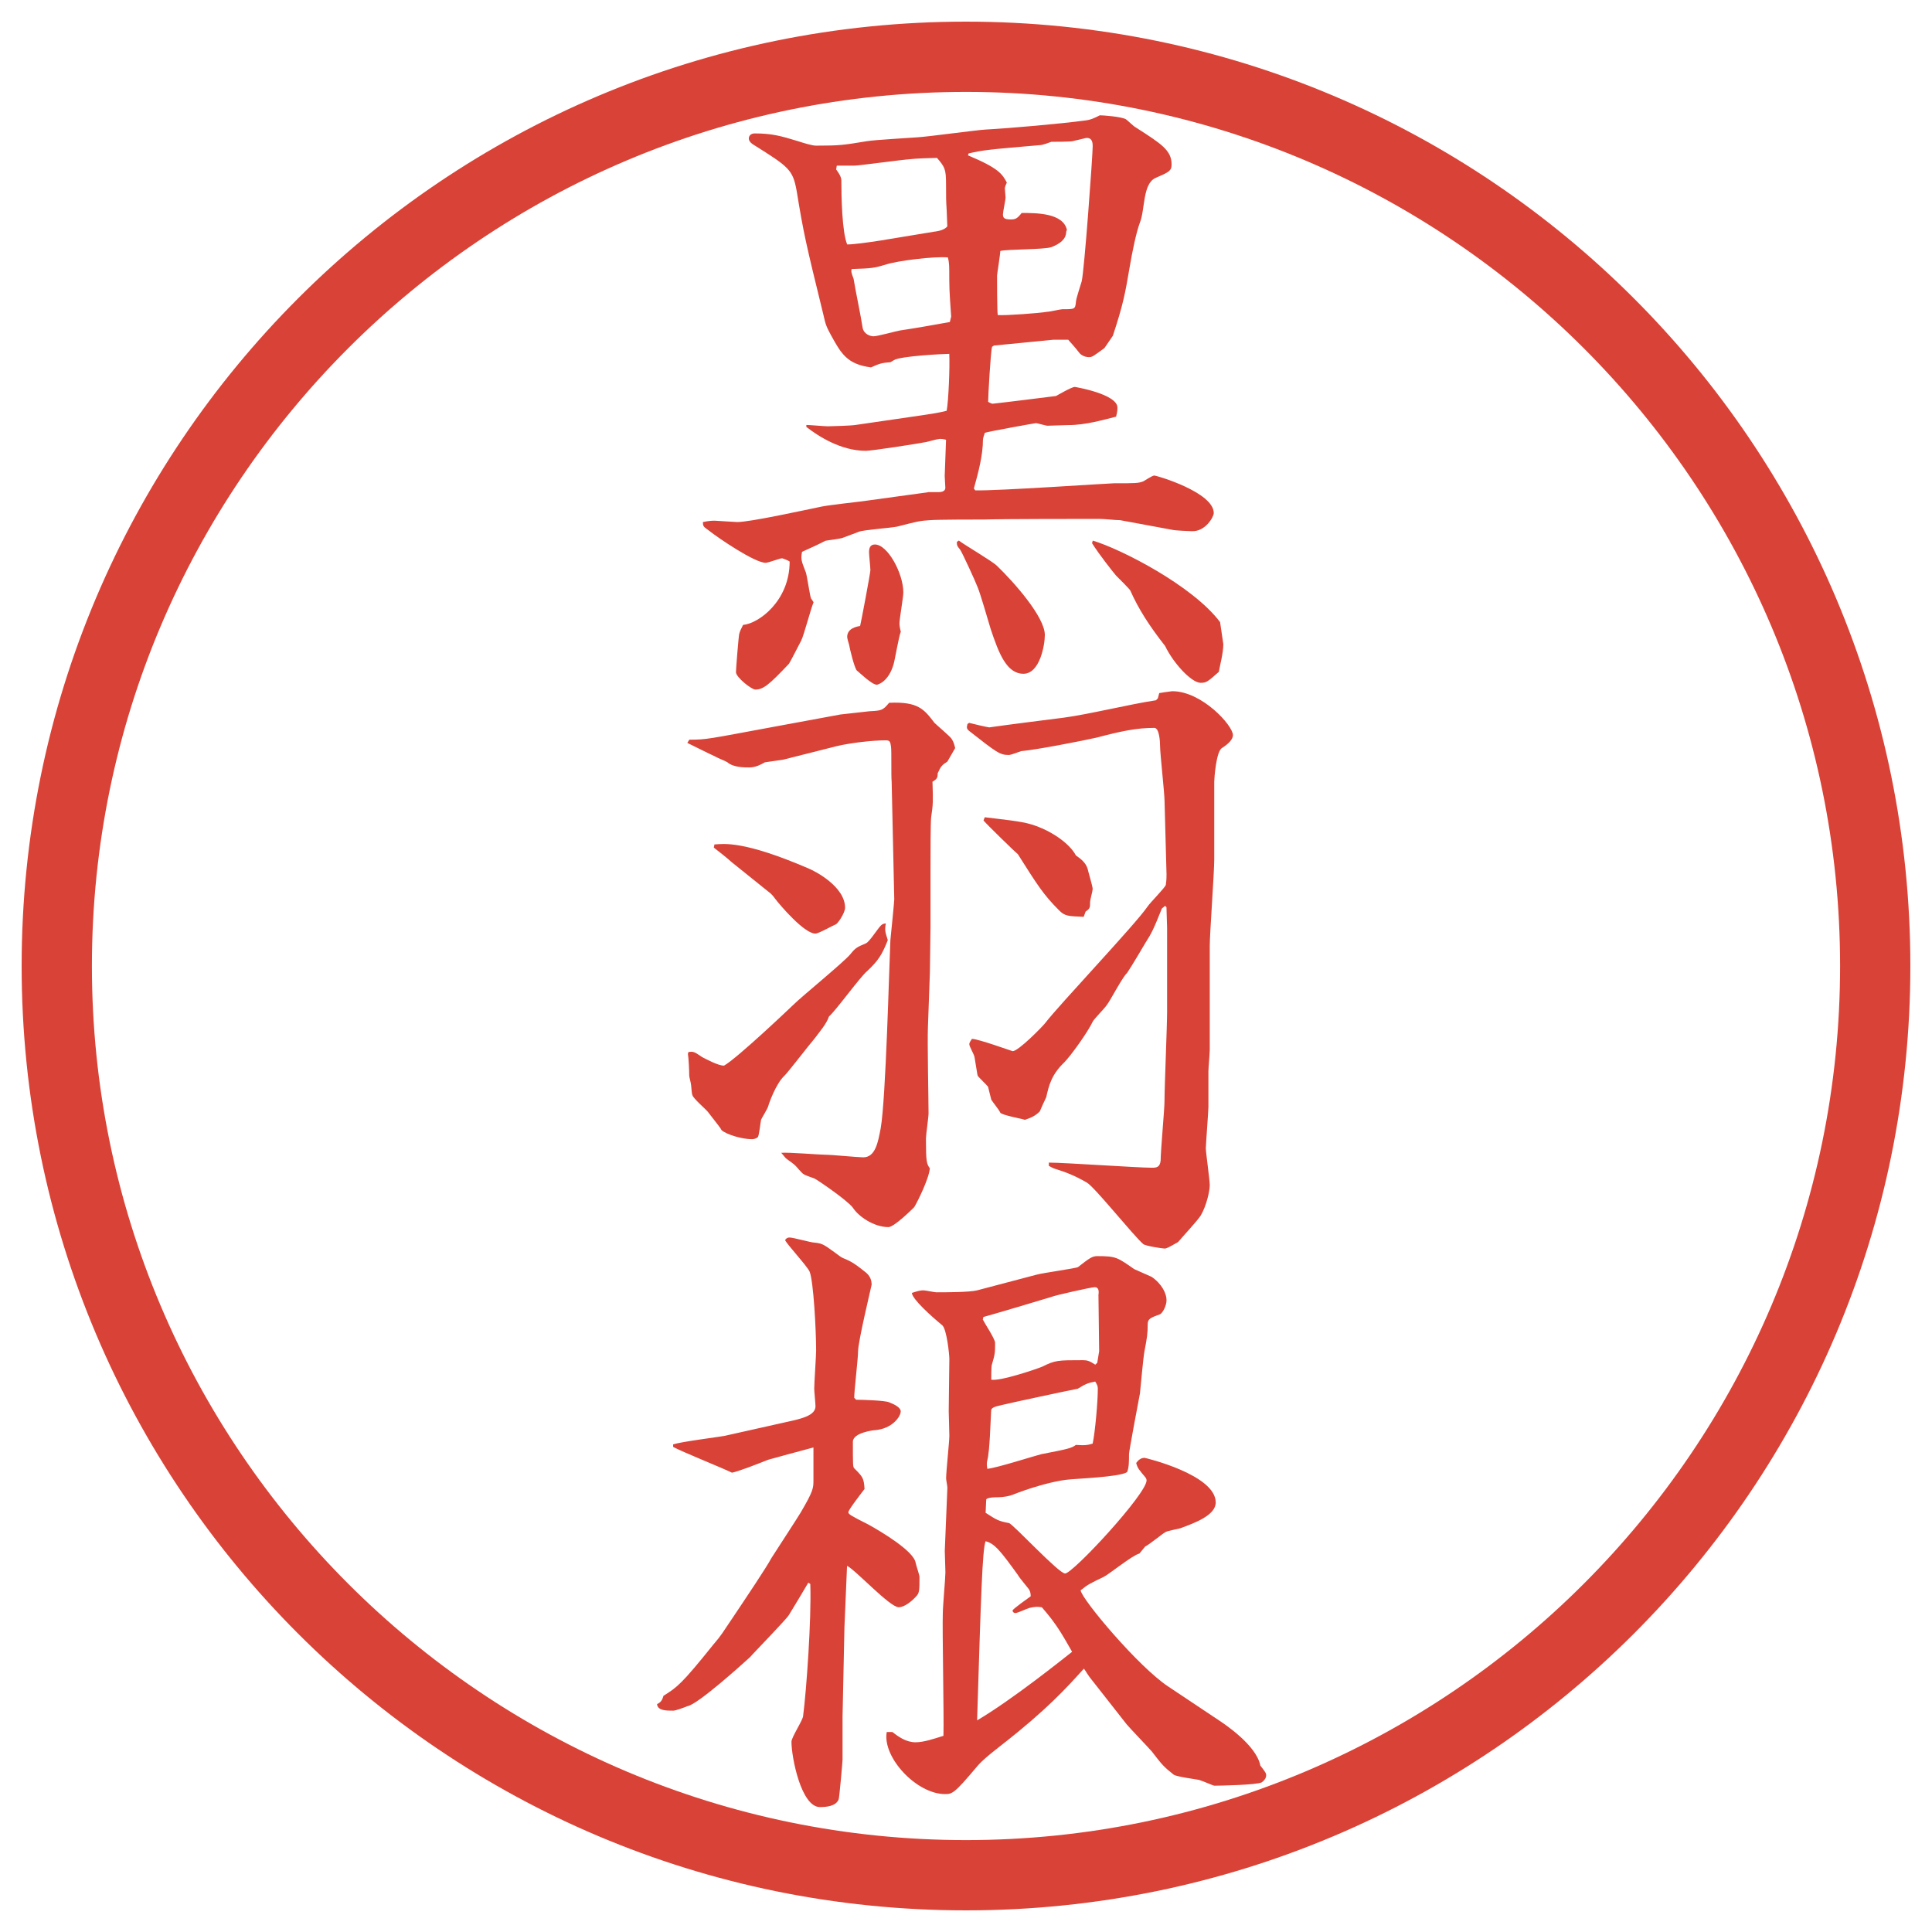 <?xml version="1.0" encoding="UTF-8"?>
<svg xmlns="http://www.w3.org/2000/svg" version="1.1" viewBox="0 0 27.496 27.496">
  <!-- Generator: Adobe Illustrator 28.6.0, SVG Export Plug-In . SVG Version: 1.2.0 Build 709)  -->
  <g>
    <g id="_レイヤー_1" data-name="レイヤー_1">
      <g id="_楕円形_1" data-name="楕円形_1">
        <path d="M13.748,1.308c6.859,0,12.44,5.581,12.44,12.44s-5.581,12.44-12.44,12.44S1.308,20.607,1.308,13.748,6.889,1.308,13.748,1.308M13.748.308C6.325.308.308,6.325.308,13.748s6.017,13.44,13.44,13.44,13.44-6.017,13.44-13.44S21.171.308,13.748.308h0Z" fill="#d94236"/>
      </g>
      <g>
        <path d="M13.206,7.004h.138c.037,0,.11,0,.11-.064,0-.019-.009-.138-.009-.166l.019-.515c-.028-.009-.083-.019-.11-.009-.028,0-.175.046-.203.046-.092.019-.745.12-.828.12-.359,0-.681-.211-.847-.34v-.028c.046,0,.258.019.304.019.055,0,.341-.009.396-.019l.947-.138c.129-.019.249-.037.35-.064.027-.147.046-.626.037-.81-.046,0-.699.028-.792.092-.018.009-.027.019-.046.027-.12.009-.156.019-.276.074-.34-.046-.423-.193-.57-.46-.064-.12-.074-.138-.111-.304-.248-1.012-.276-1.132-.377-1.748-.055-.304-.11-.34-.607-.653-.019-.009-.074-.046-.074-.092,0-.046.037-.073.083-.073.249,0,.377.037.616.11.083.027.203.064.258.064.35,0,.387-.009.727-.064.11-.019.616-.046.718-.055.156-.009.828-.102.966-.11.35-.019,1.076-.083,1.417-.129.082-.009.138-.037.211-.074.046,0,.304.019.368.055.019.009.12.11.147.12.358.23.506.322.506.524,0,.092-.037.11-.229.193-.185.083-.147.451-.222.635-.055.147-.11.423-.146.635-.064.377-.093.534-.239.976l-.12.175c-.027.019-.147.11-.175.12-.019.009-.036.009-.046.009-.073,0-.129-.046-.138-.064-.102-.129-.12-.138-.156-.184h-.211l-.847.083-.027.019c-.019.074-.055.69-.055.782.018.009.046.027.064.027.249-.027.681-.083.902-.11.018-.009.221-.129.267-.129.009,0,.607.102.607.294,0,.028,0,.055-.019.129-.185.046-.433.12-.681.12-.047,0-.249.009-.294.009-.027,0-.147-.037-.165-.037-.01,0-.681.12-.728.138-.009.028-.027.074-.027.102,0,.211-.064.46-.129.69l.019.027c.312.009,1.904-.101,1.978-.101.312,0,.34,0,.414-.027.018-.009.128-.083.156-.083.036,0,.847.239.847.534,0,.055-.12.267-.313.258-.027,0-.239-.009-.275-.019l-.746-.138c-.073,0-.221-.018-.294-.018-.221,0-1.389,0-1.637.009-.12,0-.663,0-.773.009-.147.009-.184.019-.469.092-.083.018-.479.046-.543.073l-.221.083c-.037.019-.221.037-.258.046-.028.019-.285.138-.331.157-.019.11-.009.128.055.294.018.055.055.322.073.368l.037.055c-.037.083-.138.469-.175.543-.009.019-.166.322-.175.332-.285.303-.368.368-.479.368-.055,0-.276-.175-.276-.248,0-.046.037-.506.046-.543.009-.037.027-.074.055-.129.221-.019.663-.34.663-.902-.009-.009-.092-.046-.111-.046-.027,0-.193.064-.23.064-.156,0-.671-.35-.81-.46-.074-.055-.083-.055-.083-.12.092-.019.129-.019.175-.019.019,0,.276.019.313.019.184,0,.938-.166,1.206-.221.092-.019.487-.064.57-.074l.938-.129ZM13.307,3.296c.064-.009.138-.028.175-.074l-.009-.23c-.009-.147-.009-.166-.009-.368,0-.221-.019-.248-.129-.377-.055,0-.313.009-.377.018-.128.009-.736.092-.791.092h-.258l-.009.055c.028.037.074.101.074.156,0,.221.009.736.083.911.092,0,.294-.028.469-.055l.782-.129ZM12.387,8.108c0-.037-.019-.211-.019-.249,0-.046.009-.11.083-.11.184,0,.405.414.405.681,0,.074-.055.377-.055.441,0,.037.009.083.019.12-.028.064-.083.396-.102.46-.073.258-.23.294-.239.294-.073,0-.257-.184-.285-.202-.037-.046-.101-.313-.11-.368-.009-.027-.027-.092-.027-.11,0-.12.128-.147.184-.156.009-.028.147-.755.147-.801ZM13.537,4.51c-.009-.147-.027-.35-.027-.524,0-.211,0-.239-.019-.322-.184-.019-.718.046-.883.101-.156.046-.184.055-.487.064-.009.027-.009.046.027.138.028.175.101.515.129.699.019.092.11.12.156.12.055,0,.322-.074.377-.083.193-.028.506-.083.708-.12l.018-.074ZM13.647,7.694c.083.064.478.294.542.359.239.23.681.727.681.984,0,.147-.073.552-.304.552-.238,0-.35-.285-.469-.644-.028-.092-.147-.506-.184-.589-.027-.074-.221-.497-.249-.534-.046-.055-.046-.064-.046-.11l.028-.019ZM15.174,3.296c0,.11-.092.175-.21.221-.11.037-.626.028-.728.055,0,.046-.046.332-.046.35,0,.046,0,.516.01.562.11.009.598-.028.699-.046.036,0,.193-.037.22-.037.175,0,.184,0,.193-.101,0-.046.073-.258.082-.294.037-.138.157-1.794.157-1.923,0-.037,0-.12-.083-.12-.019,0-.037.009-.202.046-.037.009-.258.009-.303.009-.019.009-.129.046-.147.046-.754.064-.837.074-1.031.12l-.009.027c.441.184.488.267.553.387-.01.019-.028.064-.028.083,0,.009.01.12.01.129,0,.037-.037.203-.037.239,0,.046.009.074.11.074.064,0,.092-.009.156-.092.212,0,.588,0,.644.239l-.01.028ZM15.552,7.694c.404.12,1.426.644,1.812,1.16l.046.312c0,.129-.046.294-.064.396-.156.138-.175.156-.258.156-.129,0-.387-.276-.506-.524-.23-.294-.377-.524-.497-.792-.009-.018-.165-.175-.202-.211-.046-.055-.23-.285-.341-.46l.01-.037Z" fill="#d94236"/>
        <path d="M9.811,10.527c.249,0,.257-.009,1.205-.184l.948-.175c.074-.009.332-.037.414-.046.166-.009.184-.009.276-.12.414-.019.497.092.645.285.037.037.211.184.239.221.019.028.037.055.056.138l-.111.193c-.073.046-.092.064-.138.166,0,.064-.009.083-.074.12.009.285.009.322-.019.506-.009.083-.009.488-.009.736v.819l-.009.653-.028.782c-.009.193.009,1.049.009,1.224,0,.055-.037.304-.037.358,0,.332.009.359.055.424-.009.138-.166.46-.221.552-.018.019-.285.285-.368.285-.203,0-.423-.147-.506-.276-.083-.11-.506-.396-.543-.414-.018-.009-.138-.046-.156-.063-.027-.01-.11-.12-.138-.139-.018-.019-.12-.083-.128-.101-.019-.019-.037-.047-.055-.064.101-.01.542.027.625.027.092,0,.469.037.543.037.175,0,.211-.222.248-.414.074-.424.12-2.292.138-2.678.009-.092.055-.543.055-.58l-.037-1.674c-.009-.083,0-.433-.009-.497-.009-.073-.019-.092-.074-.092-.193,0-.506.037-.699.083l-.764.193-.258.037c-.064.037-.138.073-.221.073-.074,0-.23,0-.312-.073-.046-.028-.129-.055-.175-.083-.064-.028-.34-.166-.396-.193l.028-.046ZM9.801,14.972c.074-.01.083,0,.193.073.037.019.239.129.312.12.193-.11.957-.838.985-.865.12-.119.708-.598.81-.718.074-.092.092-.101.221-.156.055-.019.184-.239.23-.267.009-.009.046-.018.055-.018-.018.101-.009.12.028.239-.083.211-.138.294-.294.441-.101.083-.451.57-.543.645-.037.11-.129.211-.203.312-.073.083-.368.469-.432.533-.12.11-.221.396-.23.433-.009.037-.092.166-.102.193-.009.046-.027.221-.046.248-.027.019-.055.028-.083.028-.138,0-.359-.064-.433-.129-.019-.037-.037-.056-.193-.258-.027-.037-.211-.193-.221-.239-.009-.019-.009-.037-.019-.138,0-.028-.027-.12-.027-.139,0-.082-.009-.257-.019-.312l.009-.027ZM10.169,12.018c.138-.009.414-.055,1.334.34.092.037.524.258.524.561,0,.074-.11.239-.138.239-.046.019-.239.129-.285.129-.156,0-.497-.396-.58-.506-.019-.028-.037-.046-.055-.064l-.561-.451c-.037-.037-.212-.175-.249-.203l.009-.046ZM13.794,10.288c.028.009.267.064.285.064.258-.037.764-.101,1.058-.138.35-.046.947-.193,1.315-.248l.027-.028.019-.074c.056-.009.11-.018.185-.027.423,0,.864.488.864.625q0,.083-.156.184c-.083.046-.11.433-.11.479v1.104c0,.193-.064,1.058-.064,1.233v1.482c0,.046-.019.257-.019.303v.507c0,.055-.037.543-.037.589,0,.055.056.45.056.524,0,.082-.046.294-.129.433-.037.063-.276.321-.322.377-.146.083-.165.092-.193.092-.027,0-.275-.037-.303-.064-.147-.129-.69-.81-.801-.874-.175-.102-.295-.147-.469-.202-.027-.01-.055-.028-.073-.037v-.046c.229,0,1.26.073,1.471.073.064,0,.11-.009.12-.101,0-.139.055-.728.055-.847,0-.202.037-1.067.037-1.27v-1.196l-.009-.294-.019-.019-.046.037c-.129.322-.147.35-.239.497-.01.019-.212.359-.258.423-.064.055-.239.395-.285.451-.027.046-.185.202-.202.239-.074.156-.313.487-.405.58-.183.175-.22.331-.257.496-.027.056-.073.156-.092.203-.064.064-.129.092-.212.119-.055-.019-.321-.064-.35-.102-.027-.055-.092-.128-.128-.184-.009-.027-.037-.156-.046-.184-.019-.028-.129-.129-.147-.157-.009-.027-.009-.055-.046-.267-.009-.046-.074-.147-.074-.184,0-.019.019-.046.037-.074.092,0,.571.175.58.175.083,0,.424-.35.46-.396.211-.275,1.288-1.408,1.462-1.665.037-.055.239-.258.258-.304,0-.028.01-.037.01-.147l-.028-1.04c0-.12-.064-.681-.064-.792,0-.055-.009-.257-.082-.257-.249,0-.47.046-.819.138-.202.046-.864.175-1.076.193-.027.009-.147.055-.175.055-.129,0-.175-.037-.562-.34-.046-.037-.037-.055-.027-.101l.027-.019ZM14.015,11.631c.221.028.516.055.663.102.275.083.542.267.634.441.092.064.138.11.165.184.01.046.074.258.074.294,0,.028-.037.156-.037.184,0,.083,0,.092-.064.138l-.027.074c-.221-.009-.268-.009-.35-.092-.23-.23-.313-.368-.588-.801-.037-.027-.433-.414-.488-.478l.018-.046Z" fill="#d94236"/>
        <path d="M9.581,20.556c.11-.037.625-.102.727-.12l.902-.202c.211-.046.396-.092.396-.221,0-.037-.018-.212-.018-.248,0-.083.027-.47.027-.543,0-.295-.037-.984-.092-1.123-.037-.083-.313-.377-.35-.45.018-.028.037-.037.064-.037.055,0,.303.073.358.073.092.01.12.019.258.12.064.046.12.092.147.101.12.046.184.093.322.203.055.046.083.101.083.175-.009.046-.193.81-.193.947,0,.102-.055.562-.055.662l.027.028c.074,0,.405.009.469.036.074.028.166.074.166.129,0,.074-.12.249-.368.268-.019,0-.313.036-.313.165,0,.322,0,.359.019.377.12.12.138.139.147.295-.027.037-.23.294-.23.331,0,.027.028.046.285.175.184.102.645.377.672.543.009.046.055.175.055.202,0,.185,0,.23-.046.276-.074.083-.175.156-.249.156-.129,0-.616-.533-.736-.589l-.037.874-.027,1.27v.617c0,.027-.046.543-.055.561-.037.102-.184.111-.267.111-.267,0-.405-.709-.405-.93,0-.064.166-.312.166-.368.046-.35.12-1.38.102-1.877l-.028-.019c-.037.064-.23.387-.276.46-.037.064-.524.562-.552.599-.12.11-.754.681-.893.699-.046.019-.166.064-.202.064-.102,0-.221,0-.23-.093.055-.027.073-.055.092-.119.193-.12.258-.166.708-.727.12-.139.129-.166.285-.396.184-.275.469-.699.543-.837.064-.102.359-.552.414-.644.184-.313.184-.35.184-.47v-.46c-.102.027-.617.166-.644.175-.184.073-.423.166-.516.184-.128-.064-.727-.304-.837-.367v-.037ZM12.7,24.65c.083.064.193.146.331.146.12,0,.276-.055.396-.092.009-.276-.018-1.5-.009-1.748,0-.092.037-.497.037-.58,0-.046-.009-.267-.009-.304l.037-.901c0-.019-.018-.11-.018-.129,0-.101.046-.524.046-.607,0-.055-.009-.321-.009-.35,0-.119.009-.635.009-.745,0-.064-.037-.423-.101-.479-.157-.129-.423-.368-.433-.46.083-.027.12-.037.166-.037.028,0,.157.028.184.028.129,0,.469,0,.58-.028l.838-.221c.092-.027.57-.092.597-.11.166-.129.202-.156.276-.156.267,0,.285.019.524.185.036.018.211.092.248.11.147.101.212.239.212.331,0,.083-.056.184-.093.202-.128.046-.175.064-.175.138,0,.139-.009.193-.046.387-.018.092-.055.516-.064.599-.027.138-.156.827-.156.864,0,.102,0,.193-.027.258-.11.073-.745.092-.874.11-.211.027-.524.12-.754.212-.046.019-.138.036-.211.036-.037,0-.138,0-.166.028l-.009.193c.157.101.184.119.332.146.055.01.708.718.799.718.111,0,1.16-1.132,1.16-1.325,0-.018-.01-.036-.019-.046-.092-.11-.11-.129-.129-.202.027-.037.064-.073.119-.073.01,0,1.013.239,1.013.635,0,.184-.304.294-.506.368-.028.009-.185.036-.212.055-.046.027-.239.185-.285.203l-.083.101c-.092.019-.433.295-.506.331-.193.093-.23.11-.331.193.018.129.828,1.095,1.251,1.371l.745.497c.037.027.506.331.562.626.073.092.083.11.083.138,0,.046-.037.083-.064.101-.074.037-.607.047-.672.047-.019,0-.156-.064-.221-.083-.056-.01-.322-.046-.359-.074-.138-.11-.165-.138-.312-.331-.056-.064-.312-.331-.358-.386l-.47-.599c-.092-.11-.102-.147-.138-.193-.249.276-.534.589-1.159,1.077-.056.046-.267.202-.359.312-.331.396-.359.396-.46.396-.405,0-.893-.524-.828-.883h.083ZM14.825,22.874c-.064-.009-.092-.009-.175.01-.036.009-.165.073-.202.073-.009,0-.037-.009-.037-.037,0-.019.221-.175.258-.202,0-.046-.009-.073-.027-.102-.019-.027-.138-.165-.156-.202-.239-.331-.332-.451-.46-.479-.046.138-.064.755-.12,2.549.487-.285,1.223-.874,1.352-.976-.147-.258-.229-.404-.432-.635ZM15.616,19.396l.027-.166c0-.129-.01-.681-.01-.801.01-.064,0-.11-.055-.11-.046,0-.58.12-.616.139-.056.019-.92.275-.966.285l-.009.036c.027.056.175.276.175.332,0,.138,0,.156-.046.312-.009.027-.009.184-.009.212.12.027.635-.147.727-.185.183-.092.22-.092.579-.092.056,0,.093.009.175.064l.028-.027ZM14.834,20.693c.376-.073.414-.083.478-.129.138.01.175,0,.239-.019.036-.175.073-.598.073-.781,0-.037-.009-.056-.037-.102-.092.019-.129.027-.248.102-.056.009-1.002.211-1.067.229-.129.027-.166.046-.166.083-.009.138-.019.579-.055.708-.009.037-.009.064,0,.12.129-.01.672-.185.782-.212Z" fill="#d94236"/>
      </g>
    </g>
  </g>
</svg>